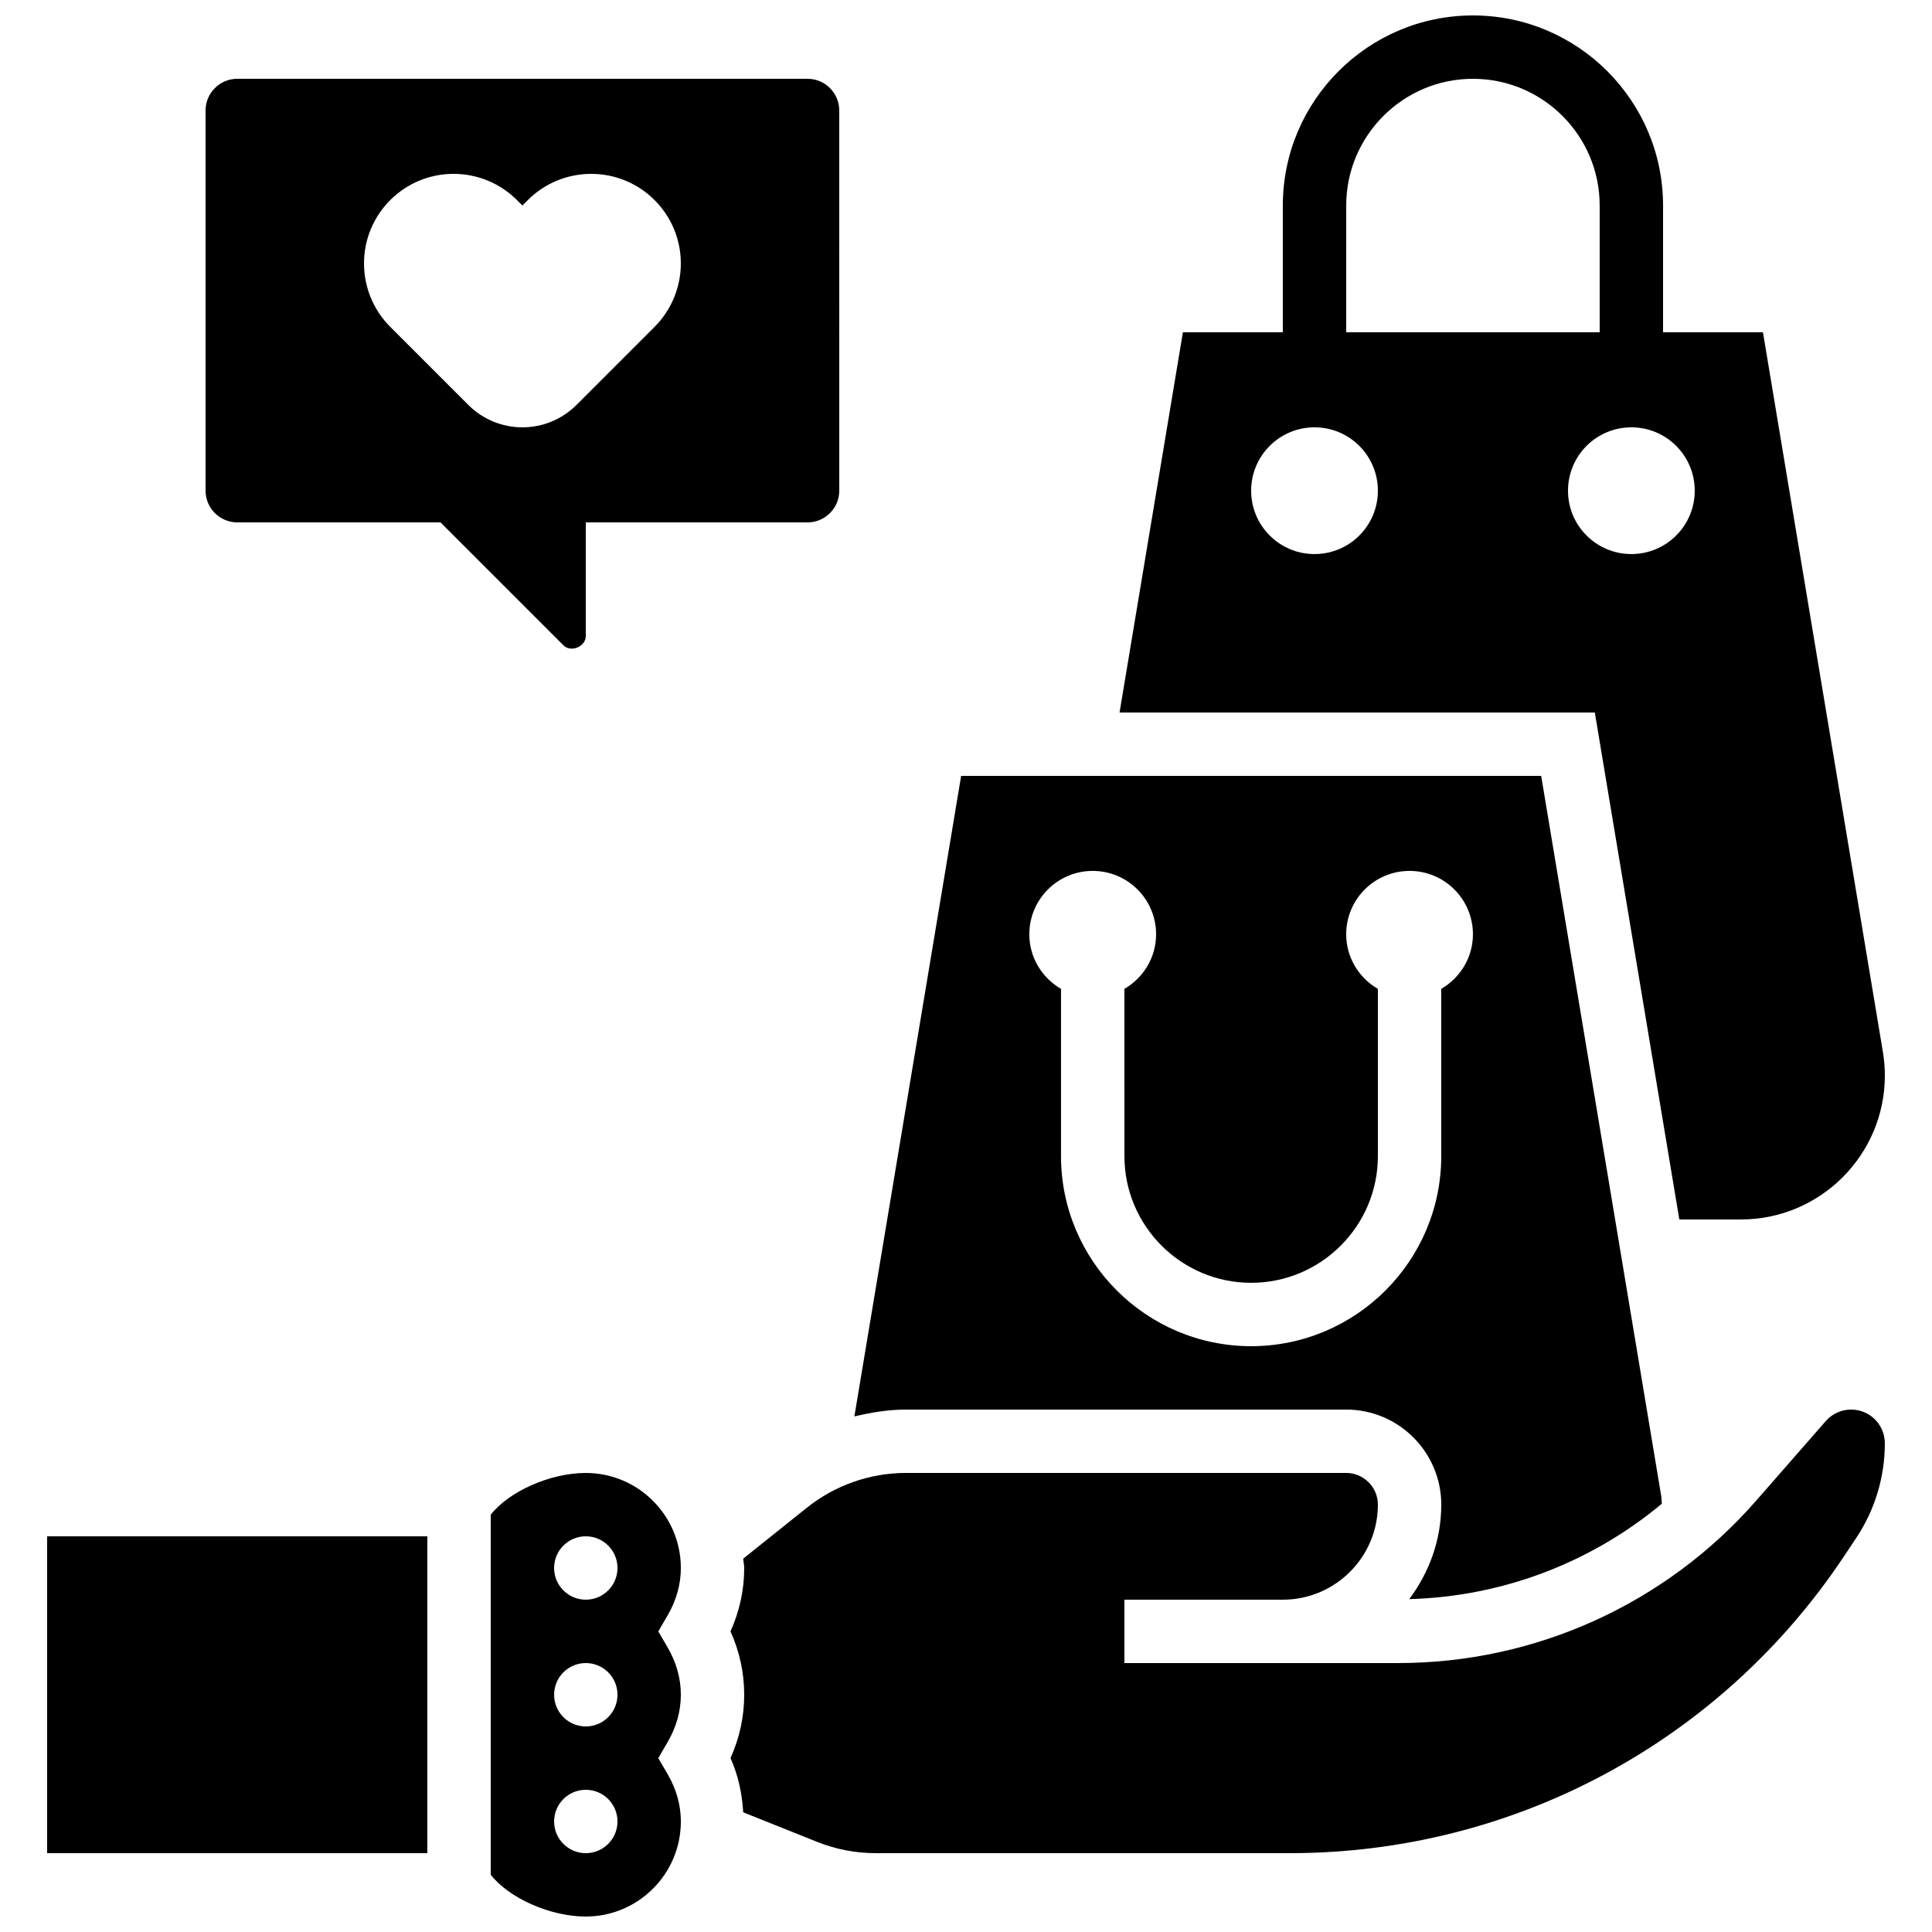 <?xml version="1.0" encoding="UTF-8"?>
<!-- Uploaded to: SVG Repo, www.svgrepo.com, Generator: SVG Repo Mixer Tools -->
<svg width="800px" height="800px" version="1.1" viewBox="144 144 512 512" xmlns="http://www.w3.org/2000/svg">
 <defs>
  <clipPath id="b">
   <path d="m440 148.09h204v319.91h-204z"/>
  </clipPath>
  <clipPath id="a">
   <path d="m274 534h51v117.9h-51z"/>
  </clipPath>
 </defs>
 <path d="m500.76 517.55c13.887 0 25.191 11.301 25.191 25.191 0 9.414-3.234 18.027-8.48 25.039 24.68-0.656 48.18-9.648 66.93-25.281-0.074-0.723-0.066-1.461-0.184-2.176l-31.793-190.71h-153.71l-28.297 169.76c4.473-1.074 9.023-1.82 13.66-1.82zm-67.176-142.75c9.277 0 16.793 7.516 16.793 16.793 0 6.195-3.402 11.555-8.398 14.469l0.004 44.309c0 18.523 15.062 33.586 33.586 33.586 18.523 0 33.586-15.062 33.586-33.586v-44.309c-4.996-2.906-8.398-8.262-8.398-14.469 0-9.277 7.516-16.793 16.793-16.793 9.277 0 16.793 7.516 16.793 16.793 0 6.195-3.402 11.555-8.398 14.469l0.004 44.309c0 27.785-22.598 50.383-50.383 50.383s-50.383-22.598-50.383-50.383v-44.309c-4.996-2.906-8.398-8.262-8.398-14.469 0.008-9.277 7.523-16.793 16.801-16.793z"/>
 <path d="m156.49 551.14h100.76v83.969h-100.76z"/>
 <path d="m634.58 517.55c-2.578 0-5.031 1.109-6.727 3.047l-18.473 21.117c-23.922 27.332-58.469 43.012-94.793 43.012h-72.609v-16.793h41.984c13.887 0 25.191-11.301 25.191-25.191 0-4.625-3.769-8.398-8.398-8.398h-116.68c-9.496 0-18.809 3.266-26.23 9.203l-16.887 13.512c0.059 0.828 0.262 1.629 0.262 2.477 0 5.793-1.219 11.43-3.629 16.793 2.41 5.367 3.629 11 3.629 16.793s-1.219 11.43-3.629 16.793c2.066 4.602 3.074 9.43 3.367 14.367l19.566 7.824c4.977 1.992 10.215 3 15.582 3h109.75c59.09 0 113.94-29.355 146.72-78.52l3.316-4.973c4.981-7.469 7.609-16.16 7.609-25.137 0-4.922-4.008-8.926-8.926-8.926z"/>
 <g clip-path="url(#b)">
  <path d="m589.04 467.17h16.332c21.027 0 38.133-17.102 38.133-38.137 0-2.09-0.176-4.199-0.52-6.273l-31.785-190.7h-26.473v-33.586c0-27.785-22.598-50.383-50.383-50.383s-50.383 22.598-50.383 50.383v33.586h-26.477l-16.793 100.76h125.95zm-88.281-268.7c0-18.523 15.062-33.586 33.586-33.586 18.523 0 33.586 15.062 33.586 33.586v33.586h-67.176zm-8.398 92.363c-9.277 0-16.793-7.516-16.793-16.793s7.516-16.793 16.793-16.793c9.277 0 16.793 7.516 16.793 16.793s-7.516 16.793-16.793 16.793zm67.176-16.793c0-9.277 7.516-16.793 16.793-16.793 9.277 0 16.793 7.516 16.793 16.793s-7.516 16.793-16.793 16.793c-9.277 0-16.793-7.516-16.793-16.793z"/>
 </g>
 <g clip-path="url(#a)">
  <path d="m324.43 559.54c0-13.887-11.301-25.191-25.191-25.191-9.496 0-20.422 4.938-25.191 11.074v95.395c4.773 6.148 15.695 11.086 25.195 11.086 13.887 0 25.191-11.301 25.191-25.191 0-4.332-1.184-8.566-3.519-12.57l-2.461-4.223 2.461-4.223c2.332-4.004 3.516-8.238 3.516-12.57s-1.184-8.566-3.519-12.57l-2.457-4.223 2.461-4.223c2.332-4.008 3.516-8.238 3.516-12.57zm-25.188 75.57c-4.637 0-8.398-3.762-8.398-8.398 0-4.637 3.762-8.398 8.398-8.398s8.398 3.762 8.398 8.398c-0.004 4.637-3.766 8.398-8.398 8.398zm0-33.586c-4.637 0-8.398-3.762-8.398-8.398s3.762-8.398 8.398-8.398 8.398 3.762 8.398 8.398c-0.004 4.637-3.766 8.398-8.398 8.398zm0-33.59c-4.637 0-8.398-3.762-8.398-8.398 0-4.637 3.762-8.398 8.398-8.398s8.398 3.762 8.398 8.398c-0.004 4.637-3.766 8.398-8.398 8.398z"/>
 </g>
 <path d="m299.24 312.55v-30.113h58.777c4.625 0 8.398-3.769 8.398-8.398l-0.004-100.76c0-4.625-3.769-8.398-8.398-8.398h-151.14c-4.625 0-8.395 3.769-8.395 8.398v100.76c0 4.625 3.769 8.398 8.398 8.398h53.855l32.57 32.57c1.996 2.004 5.938 0.367 5.938-2.461zm-31.129-61.238-20.691-20.691c-4.449-4.449-6.953-10.496-6.953-16.793-0.008-13.125 10.625-23.754 23.738-23.754h0.008c6.297 0 12.328 2.492 16.785 6.945l1.445 1.441 1.445-1.445c4.449-4.449 10.488-6.941 16.777-6.941h0.008c13.125 0 23.754 10.629 23.754 23.746 0 6.297-2.504 12.344-6.953 16.793l-20.691 20.691c-3.809 3.812-8.965 5.945-14.34 5.945-5.371 0-10.527-2.133-14.332-5.938z"/>
</svg>